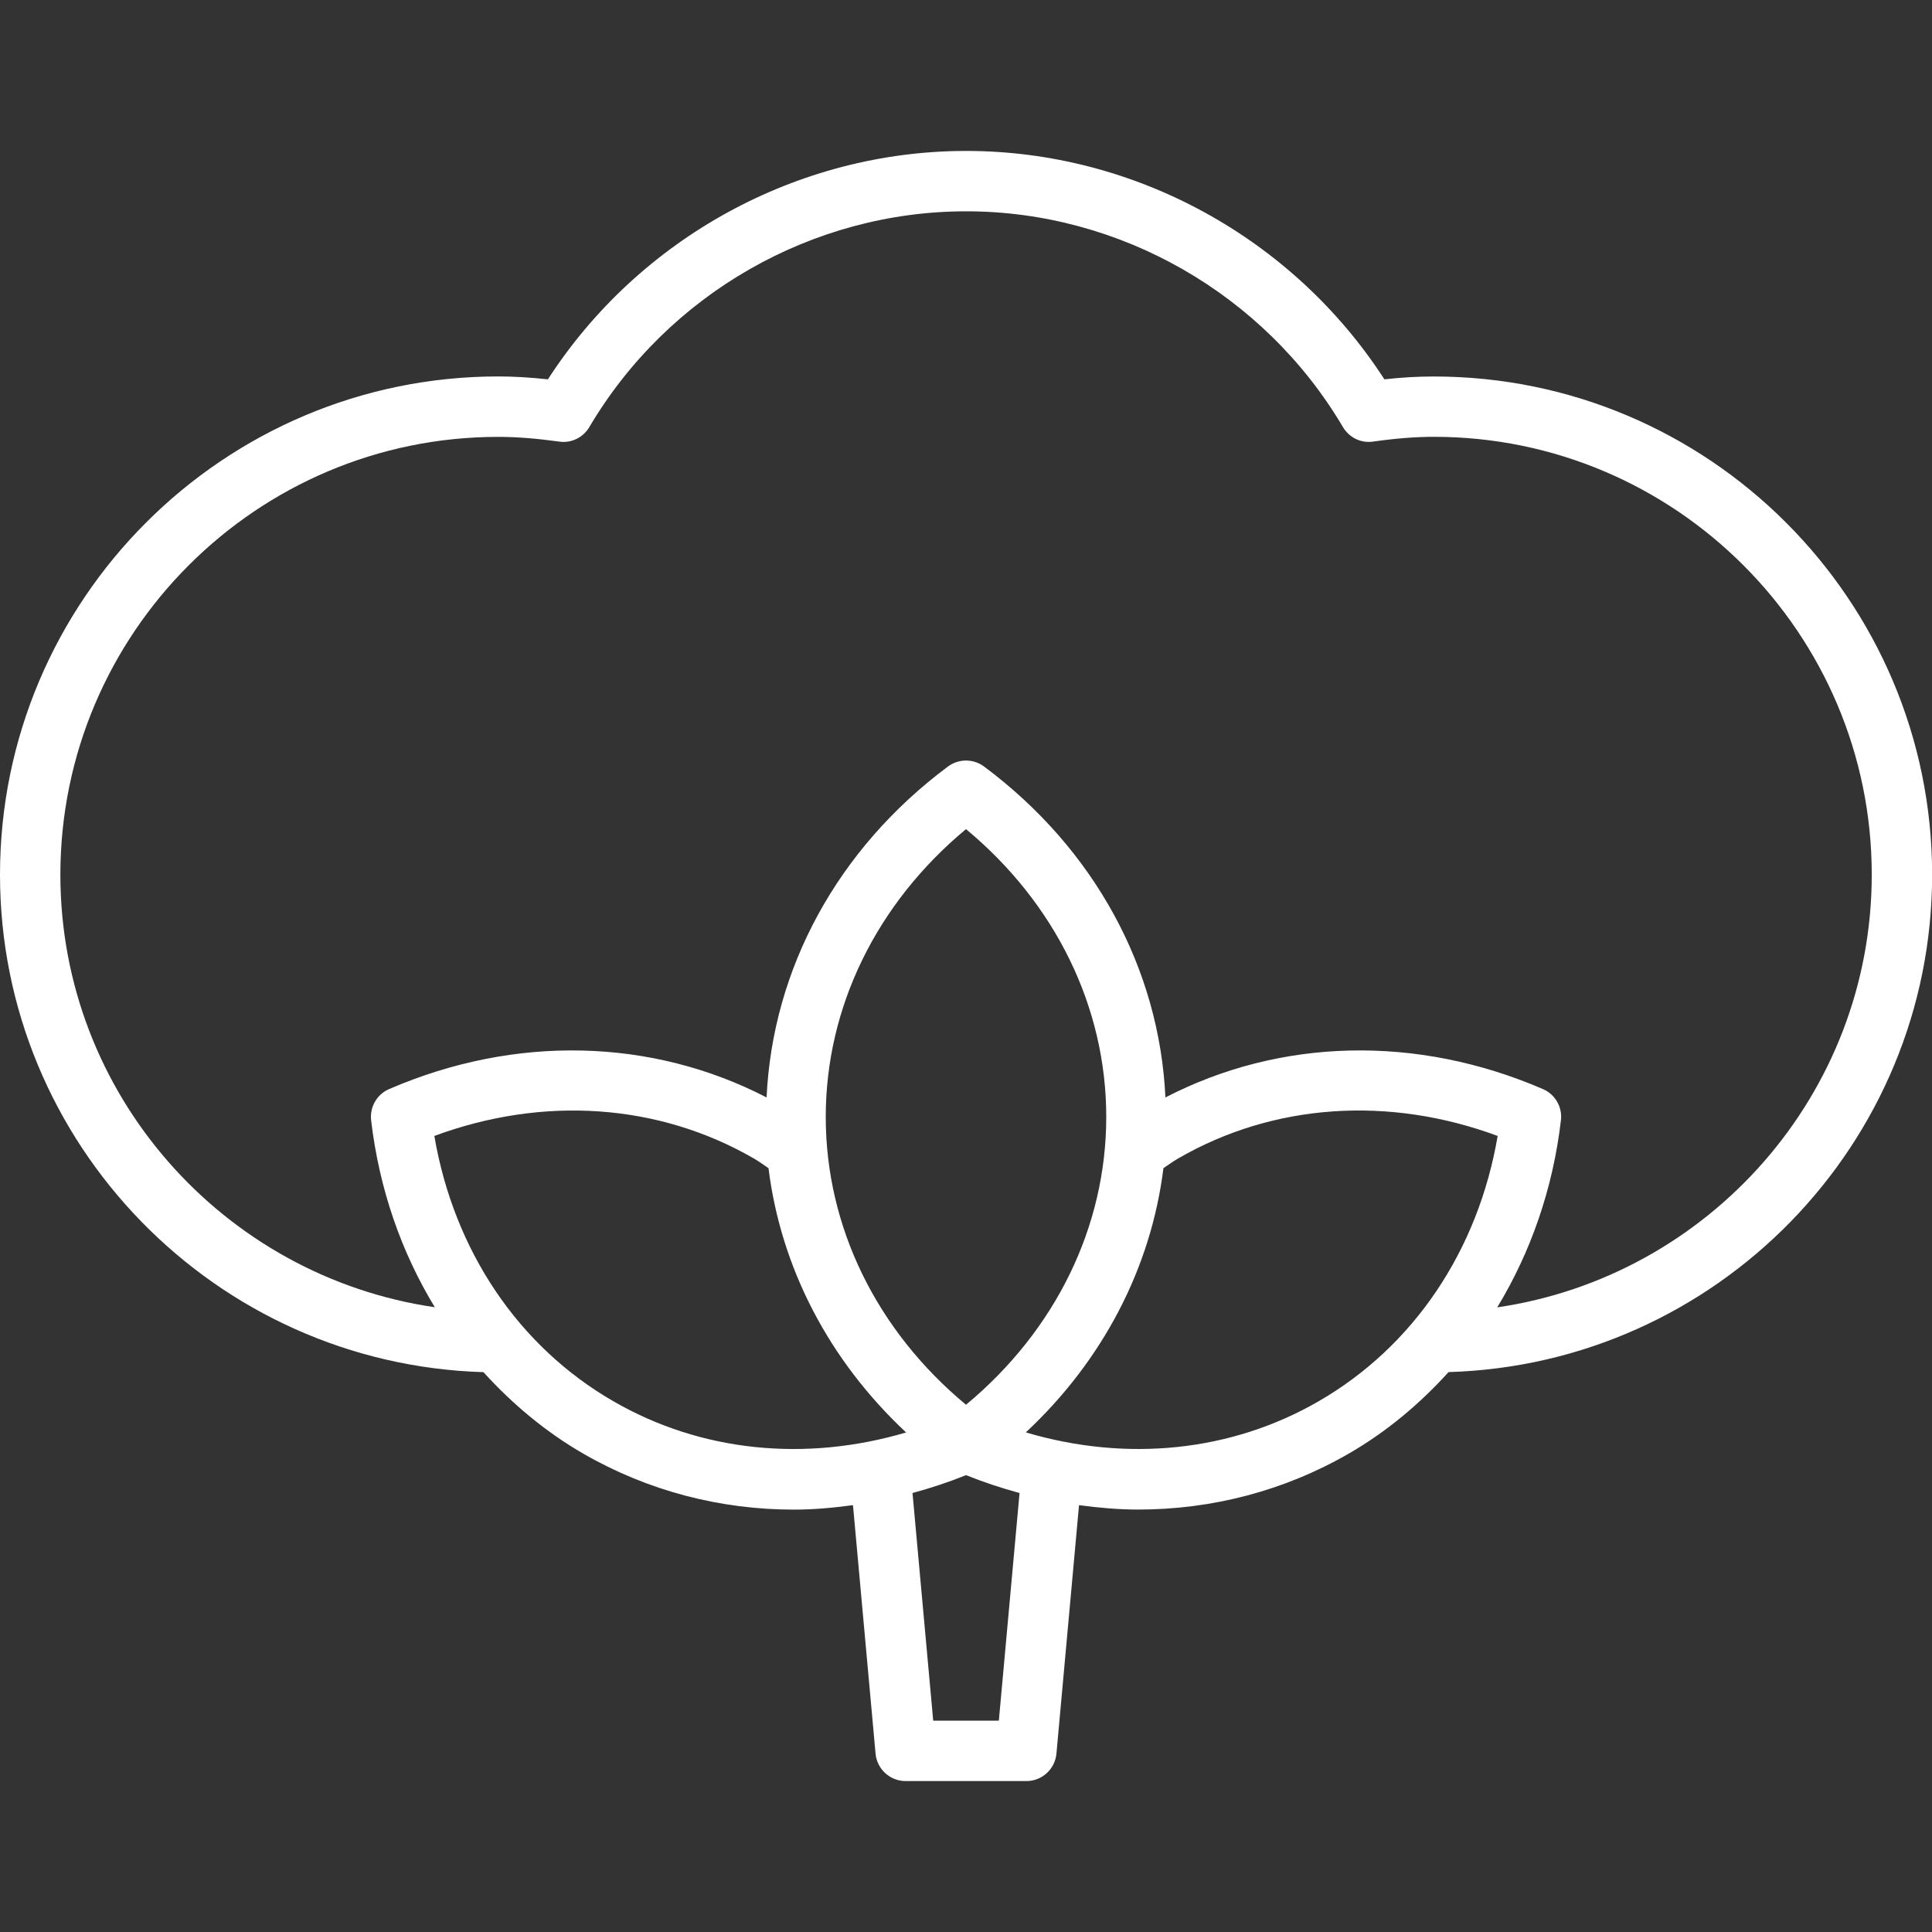 <svg width="32" height="32" viewBox="0 0 32 32" fill="none" xmlns="http://www.w3.org/2000/svg">
<rect x="0" y="0" width="32" height="32" fill="#333333" stroke="none"/>
<g clip-path="url(#clip0_12_901)">
<path d="M32.002 14.488C32.002 9.937 28.3 6.236 23.75 6.236C23.491 6.236 23.225 6.25 22.93 6.283C21.416 3.942 18.791 2.5 16.003 2.5C13.213 2.5 10.588 3.942 9.075 6.283C8.777 6.251 8.511 6.235 8.252 6.235C3.701 6.236 0 9.937 0 14.488C0 18.952 3.572 22.596 8.007 22.727C8.485 23.253 9.034 23.715 9.661 24.077C10.729 24.693 11.924 25.004 13.149 25.004C13.474 25.004 13.801 24.974 14.128 24.93L14.502 29.046C14.525 29.302 14.741 29.5 15 29.5H17C17.259 29.5 17.474 29.302 17.498 29.046L17.872 24.93C18.199 24.974 18.526 25.003 18.852 25.003C20.075 25.003 21.271 24.693 22.34 24.076C22.966 23.715 23.515 23.253 23.993 22.726C28.429 22.596 32.002 18.953 32.002 14.488ZM10.161 23.21C8.585 22.302 7.519 20.713 7.194 18.815C8.999 18.146 10.908 18.277 12.483 19.186C12.569 19.236 12.649 19.294 12.729 19.349C12.934 21 13.733 22.534 15.008 23.726C13.336 24.22 11.607 24.046 10.161 23.21ZM16 23.267C14.518 22.037 13.677 20.319 13.677 18.5C13.677 16.681 14.519 14.963 16 13.733C17.482 14.963 18.323 16.681 18.323 18.5C18.323 20.319 17.482 22.037 16 23.267ZM16.544 28.5H15.457L15.114 24.729C15.412 24.648 15.707 24.551 16.001 24.433C16.294 24.551 16.589 24.648 16.887 24.729L16.544 28.5ZM21.84 23.21C20.392 24.046 18.663 24.22 16.991 23.725C18.266 22.534 19.065 21 19.27 19.349C19.351 19.294 19.43 19.236 19.517 19.186C21.091 18.276 23.002 18.146 24.806 18.815C24.482 20.713 23.415 22.301 21.84 23.21ZM24.799 21.654C25.353 20.741 25.721 19.692 25.854 18.555C25.88 18.336 25.758 18.125 25.555 18.038C23.459 17.134 21.203 17.195 19.303 18.177C19.203 16.043 18.128 14.059 16.299 12.696C16.122 12.564 15.879 12.564 15.701 12.696C13.872 14.059 12.797 16.043 12.697 18.177C10.797 17.195 8.54 17.134 6.446 18.038C6.243 18.125 6.122 18.335 6.147 18.555C6.28 19.691 6.647 20.74 7.202 21.652C3.7 21.142 1 18.125 1 14.488C1 10.489 4.253 7.236 8.252 7.236C8.553 7.236 8.874 7.261 9.262 7.314C9.46 7.345 9.659 7.247 9.761 7.074C11.063 4.869 13.454 3.5 16.003 3.5C18.549 3.5 20.941 4.869 22.243 7.073C22.346 7.247 22.541 7.344 22.743 7.314C23.127 7.26 23.447 7.235 23.75 7.235C27.748 7.235 31.002 10.489 31.002 14.487C31.002 18.127 28.3 21.142 24.799 21.654Z" fill="white"/>
</g>
<defs>
<clipPath id="clip0_12_901">
<rect width="32" height="32" fill="white"/>
</clipPath>
</defs>
</svg>
